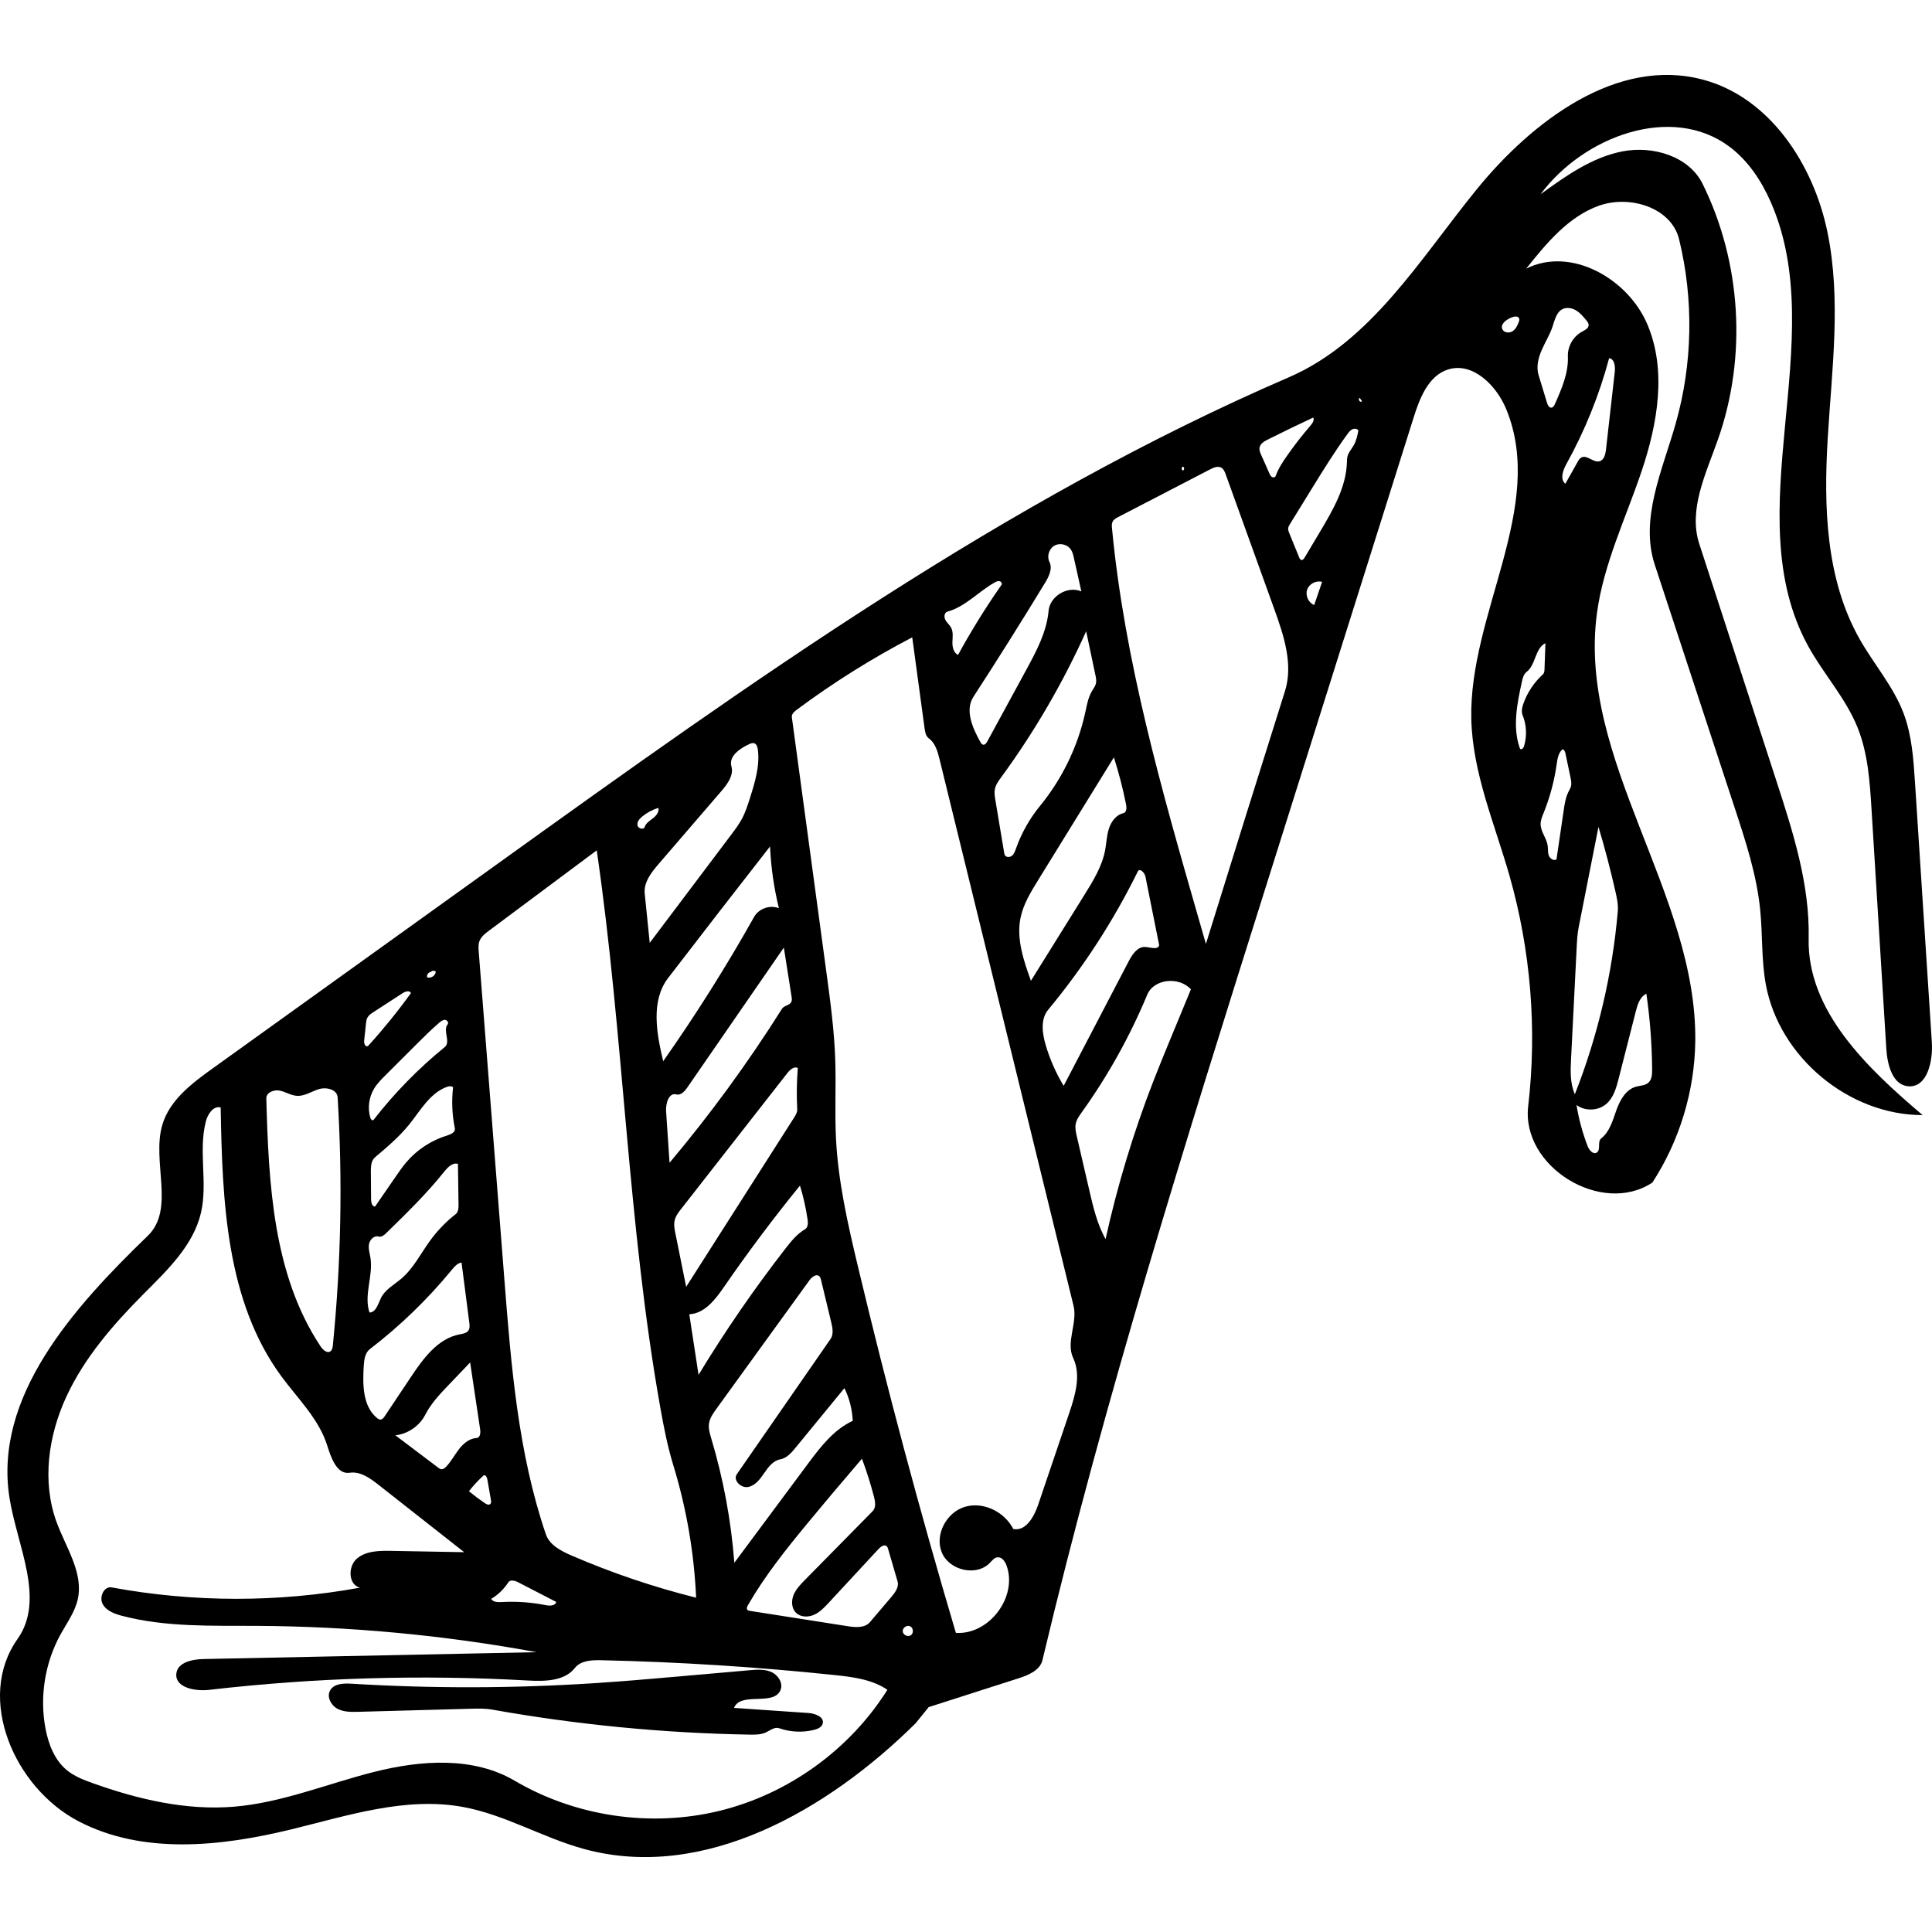 <?xml version="1.0" encoding="utf-8"?><!DOCTYPE svg PUBLIC "-//W3C//DTD SVG 1.1//EN" "http://www.w3.org/Graphics/SVG/1.1/DTD/svg11.dtd"><svg version="1.1" id="Contours" xmlns="http://www.w3.org/2000/svg" xmlns:xlink="http://www.w3.org/1999/xlink" x="0px" y="0px" width="1379.053px" height="1379.053px" viewBox="-0 0 1379.053 1272.1" enable-background="new 0 0 1379.053 1379.053" xml:space="preserve" stroke="black" fill="none" stroke-linecap='round' stroke-linejoin='round'><path class="selected"  fill="#000000" opacity="1" stroke="none" 
 	d="
M577.094 1169.259 C581.946 1169.592 588.52 1172.135 587.248 1176.829 C586.551 1179.405 583.665 1180.649 581.076 1181.295 C572.907 1183.334 564.144 1182.925 556.2 1180.137 C552.923 1178.986 549.724 1181.729 546.561 1183.165 C543.009 1184.777 538.962 1184.758 535.062 1184.69 C473.476 1183.619 411.976 1177.644 351.336 1166.841 C346.253 1165.936 341.049 1166.074 335.888 1166.216 C309.227 1166.946 282.566 1167.676 255.904 1168.406 C250.742 1168.547 245.306 1168.627 240.764 1166.168 C236.223 1163.709 233.132 1157.767 235.59 1153.225 C238.269 1148.275 245.142 1148 250.761 1148.341 C308.402 1151.837 366.262 1151.72 423.889 1147.992 C444.957 1146.629 465.991 1144.784 487.023 1142.939 C503.011 1141.536 519 1140.134 534.988 1138.732 C540.267 1138.268 545.819 1137.848 550.649 1140.028 C555.479 1142.209 559.141 1147.948 557.138 1152.855 C552.346 1164.591 528.572 1153.807 523.963 1165.616 C541.673 1166.83 559.383 1168.045 577.094 1169.259 z"/><path class="selected"  fill="#000000" opacity="1" stroke="none" 
 	d="
M1234.635 51.347 C1193.377 20.329 1130.398 43.736 1099.638 85.187 C1117.585 72.175 1136.294 58.823 1158.052 54.587 C1179.811 50.351 1205.56 57.967 1215.361 77.85 C1243.023 133.963 1247.041 201.279 1226.248 260.284 C1217.695 284.556 1204.978 310.27 1212.94 334.742 C1231.256 391.041 1249.572 447.34 1267.888 503.64 C1279.812 540.294 1291.871 577.809 1291.015 616.344 C1289.864 668.161 1332.839 708.948 1372.363 742.478 C1319.609 742.499 1269.843 700.981 1260.408 649.078 C1257.229 631.589 1258.187 613.625 1256.415 595.938 C1253.917 571.01 1246.043 546.979 1238.22 523.179 C1219.2 465.319 1200.18 407.46 1181.161 349.6 C1170.388 316.828 1186.614 282.183 1196.06 249.003 C1208.219 206.289 1209.075 160.411 1198.518 117.273 C1192.989 94.681 1163.386 85.54 1141.462 93.307 C1119.539 101.075 1103.882 120.105 1089.38 138.289 C1121.168 122.249 1162.005 145.299 1175.894 178.085 C1189.783 210.87 1183.228 248.689 1171.913 282.449 C1160.598 316.21 1144.672 348.842 1139.909 384.129 C1125.79 488.721 1211.437 584.257 1210.08 689.789 C1209.623 725.39 1198.869 760.801 1179.451 790.644 C1143.24 814.621 1085.79 779.327 1090.812 736.188 C1097.233 681.032 1092.633 624.615 1077.361 571.228 C1066.811 534.351 1051.104 498.165 1050.211 459.819 C1048.458 384.504 1103.706 308.452 1075.203 238.717 C1068.19 221.559 1051.147 204.632 1033.498 210.299 C1019.62 214.754 1013.452 230.54 1009.074 244.443 C973.985 355.853 938.897 467.262 903.809 578.672 C846.177 761.661 788.493 944.839 744.105 1131.483 C742.36 1138.817 734.102 1142.228 726.923 1144.528 C705.586 1151.367 684.249 1158.205 662.912 1165.043 C659.803 1168.883 656.693 1172.724 653.583 1176.565 C590.745 1238.779 502.287 1289.615 416.976 1266.352 C387.38 1258.282 360.341 1241.723 330.153 1236.268 C289.353 1228.896 248.129 1242.512 207.849 1252.336 C157.528 1264.609 101.924 1270.502 56.016 1246.519 C10.108 1222.535 -17.441 1158.735 12.496 1116.468 C32.487 1088.242 12.42 1050.376 6.865 1016.237 C-4.963 943.541 52.521 879.787 105.498 828.619 C125.264 809.528 108.021 775.448 115.954 749.137 C121.211 731.7 136.923 719.832 151.716 709.209 C219.88 660.259 288.043 611.309 356.206 562.359 C535.741 433.429 717.049 303.484 919.963 215.837 C978.482 190.56 1013.485 131.676 1053.657 82.182 C1093.828 32.688 1154.56 -13.233 1216.066 3.512 C1263.525 16.433 1294.54 64.089 1304.438 112.269 C1314.335 160.449 1307.571 210.235 1304.623 259.333 C1301.676 308.431 1303.226 360.212 1327.55 402.963 C1337.666 420.743 1351.518 436.537 1358.759 455.669 C1364.687 471.332 1365.831 488.333 1366.915 505.045 C1370.923 566.855 1374.932 628.665 1378.941 690.476 C1379.818 704.009 1375.674 722.938 1362.152 721.903 C1350.835 721.036 1347.144 706.454 1346.444 695.126 C1342.931 638.244 1339.418 581.362 1335.905 524.479 C1334.674 504.548 1333.355 484.213 1325.87 465.699 C1317.408 444.769 1301.678 427.672 1290.776 407.903 C1238.777 313.613 1307.327 189.151 1263.902 90.618 C1257.245 75.514 1247.829 61.266 1234.635 51.347 M102.181 870.47 C80.564 892.208 60.123 915.817 47.28 943.654 C34.438 971.49 29.842 1004.228 40.396 1033.011 C47.056 1051.176 59.684 1069.111 55.525 1088.006 C53.515 1097.136 47.77 1104.904 43.252 1113.089 C32.047 1133.391 28.17 1157.638 32.484 1180.421 C34.605 1191.62 39.013 1202.978 47.852 1210.174 C53.154 1214.491 59.665 1217.003 66.103 1219.305 C98.478 1230.884 132.802 1238.978 167.066 1236.132 C201.348 1233.285 233.693 1219.708 267.05 1211.301 C300.407 1202.893 337.747 1200.188 367.407 1217.614 C410.937 1243.188 464.531 1251.063 513.578 1239.092 C562.625 1227.12 606.565 1195.439 633.417 1152.686 C622.477 1145.249 608.75 1143.533 595.594 1142.153 C540.302 1136.355 484.773 1132.826 429.193 1131.579 C422.383 1131.427 414.536 1131.771 410.324 1137.125 C402.779 1146.716 388.534 1146.729 376.35 1146.044 C300.647 1141.789 224.58 1144.033 149.26 1152.743 C139.242 1153.902 124.757 1151.122 125.869 1141.099 C126.754 1133.116 137.187 1130.903 145.217 1130.738 C224.491 1129.105 303.766 1127.473 383.04 1125.84 C317.041 1113.699 249.967 1107.405 182.861 1107.058 C150.824 1106.892 118.293 1108.023 87.291 1099.942 C81.854 1098.525 75.963 1096.416 73.283 1091.478 C70.602 1086.54 74.198 1078.592 79.723 1079.612 C138.153 1090.404 198.547 1090.463 256.998 1079.785 C248.644 1077.895 248.189 1064.762 254.649 1059.139 C261.11 1053.516 270.534 1053.374 279.098 1053.528 C296.514 1053.842 313.93 1054.156 331.346 1054.47 C310.949 1038.43 290.552 1022.391 270.154 1006.351 C264.147 1001.627 257.177 996.629 249.621 997.772 C240.397 999.167 236.296 986.963 233.479 978.07 C227.516 959.249 212.599 944.92 200.897 929.018 C161.347 875.272 158.664 803.757 157.523 737.037 C152.303 735.638 148.29 741.739 146.939 746.972 C141.482 768.111 148.398 790.878 143.461 812.144 C137.998 835.674 119.213 853.342 102.181 870.47 M720.228 690.727 C718.182 682.383 716.137 674.04 714.091 665.696 C710.636 651.602 707.18 637.509 703.725 623.416 C692.693 578.419 681.661 533.421 670.629 488.424 C669.275 482.901 667.618 476.911 663.011 473.577 C660.852 472.015 660.323 469.076 659.965 466.435 C657.026 444.776 654.087 423.116 651.148 401.457 C622.335 416.473 594.724 433.793 568.664 453.197 C566.89 454.518 564.926 456.289 565.223 458.48 C573.433 519.097 581.643 579.714 589.853 640.331 C592.659 661.05 595.469 681.812 596.188 702.708 C596.84 721.651 595.771 740.631 596.739 759.56 C598.302 790.121 605.146 820.141 612.238 849.909 C633.204 937.909 656.571 1025.337 682.304 1112.062 C705.964 1113.627 726.488 1086.464 718.522 1064.131 C717.445 1061.112 715.159 1057.765 711.974 1058.127 C709.693 1058.386 708.14 1060.457 706.544 1062.107 C696.97 1072.003 677.76 1067.548 672.347 1054.887 C666.934 1042.227 675.478 1026.096 688.659 1022.113 C701.839 1018.129 717.025 1025.635 723.266 1037.908 C732.13 1039.751 738.098 1029.28 741.003 1020.705 C748.393 998.891 755.784 977.077 763.174 955.263 C767.512 942.461 771.789 928.093 766.028 915.865 C760.659 904.468 769.291 890.821 766.291 878.586 C750.933 815.967 735.581 753.347 720.228 690.727 M407.972 1056.852 C436.728 1069.277 466.498 1079.356 496.888 1086.955 C495.469 1054.881 489.971 1022.989 480.569 992.291 C476.52 979.074 473.861 965.474 471.431 951.866 C447.932 820.259 445.262 685.781 425.946 553.496 C400.296 572.619 374.647 591.742 348.998 610.864 C346.288 612.885 343.445 615.077 342.252 618.24 C341.335 620.675 341.525 623.368 341.727 625.962 C347.831 703.977 353.934 781.991 360.038 860.006 C364.836 921.339 369.786 983.428 389.626 1041.662 C392.267 1049.413 400.455 1053.604 407.972 1056.852 M863.843 281.529 C841.998 292.856 820.153 304.184 798.308 315.511 C796.678 316.357 794.942 317.307 794.14 318.96 C793.46 320.362 793.587 322.004 793.734 323.555 C802.746 418.44 829.233 510.677 855.595 602.271 C857.323 608.274 859.051 614.278 860.779 620.282 C879.429 560.1 898.235 499.965 917.196 439.88 C923.244 420.714 916.367 400.121 909.551 381.216 C898.013 349.212 886.475 317.209 874.937 285.206 C874.263 283.336 873.464 281.314 871.735 280.335 C869.314 278.966 866.311 280.249 863.843 281.529 M525.954 998.792 C548.244 966.628 570.534 934.463 592.824 902.298 C595.159 898.929 594.293 894.38 593.335 890.395 C590.918 880.351 588.502 870.307 586.085 860.263 C585.839 859.239 585.553 858.147 584.764 857.448 C582.605 855.536 579.436 858.096 577.745 860.433 C555.605 891.022 533.465 921.611 511.324 952.201 C509.013 955.394 506.631 958.758 506.077 962.66 C505.569 966.235 506.661 969.821 507.696 973.28 C516.337 1002.157 521.87 1031.963 524.169 1062.017 C541.597 1038.574 559.025 1015.131 576.453 991.688 C585.443 979.595 595.006 967.026 608.687 960.711 C608.331 952.632 606.296 944.632 602.749 937.365 C591.1 951.565 579.451 965.765 567.802 979.965 C564.864 983.546 561.537 987.364 556.979 988.182 C551.868 989.099 548.398 993.739 545.47 998.028 C542.543 1002.317 539.103 1006.97 534.001 1007.935 C528.899 1008.901 522.996 1003.061 525.954 998.792 M211.872 728.717 C207.619 728.431 203.858 725.856 199.683 725 C195.508 724.145 189.973 726.326 190.089 730.586 C191.765 791.844 194.941 856.673 228.905 907.681 C230.508 910.088 233.488 912.741 235.857 911.083 C237.155 910.175 237.427 908.4 237.585 906.824 C243.465 848.033 244.607 788.768 240.995 729.794 C240.654 724.231 233.072 722.306 227.736 723.917 C222.401 725.528 217.432 729.09 211.872 728.717 M768.626 757.65 C771.605 770.512 774.584 783.373 777.563 796.235 C780.33 808.181 783.166 820.307 789.141 831.015 C797.601 792.734 808.98 755.099 823.145 718.543 C827.273 707.891 831.636 697.332 835.999 686.774 C840.692 675.419 845.384 664.063 850.077 652.708 C841.712 643.447 823.681 645.04 818.886 656.562 C806.573 686.144 790.888 714.32 772.231 740.369 C770.371 742.966 768.431 745.655 767.834 748.792 C767.275 751.727 767.952 754.74 768.626 757.65 M591.709 1090.385 C588.579 1093.763 585.331 1097.229 581.133 1099.123 C576.936 1101.018 571.5 1100.956 568.209 1097.734 C564.968 1094.561 564.735 1089.237 566.436 1085.032 C568.136 1080.828 571.397 1077.48 574.579 1074.249 C590.682 1057.901 606.784 1041.552 622.886 1025.204 C625.436 1022.615 624.76 1018.369 623.84 1014.855 C621.437 1005.68 618.572 996.626 615.261 987.738 C607.912 996.339 600.562 1004.94 593.272 1013.591 C587.591 1020.333 581.945 1027.105 576.336 1033.907 C561 1052.507 545.868 1071.427 533.854 1092.327 C533.266 1093.35 532.709 1094.72 533.483 1095.611 C533.924 1096.117 534.644 1096.252 535.307 1096.356 C558.572 1100.005 581.838 1103.654 605.103 1107.303 C610.671 1108.177 617.321 1108.678 620.972 1104.385 C626.064 1098.398 631.155 1092.411 636.247 1086.425 C638.951 1083.245 641.84 1079.291 640.671 1075.284 C638.429 1067.598 636.187 1059.913 633.945 1052.227 C633.737 1051.516 633.51 1050.772 632.977 1050.258 C631.346 1048.685 628.734 1050.419 627.194 1052.081 C615.366 1064.849 603.537 1077.617 591.709 1090.385 M803.79 520.79 C801.517 509.414 798.611 498.165 795.091 487.112 C777.039 516.366 758.986 545.619 740.934 574.873 C735.725 583.315 730.423 591.984 728.447 601.705 C725.385 616.767 730.666 632.136 735.87 646.598 C748.59 626.176 761.31 605.754 774.03 585.332 C780.272 575.31 786.635 564.988 788.831 553.386 C789.805 548.242 789.941 542.919 791.552 537.938 C793.162 532.956 796.703 528.148 801.807 526.979 C804.158 526.441 804.263 523.155 803.79 520.79 M759.243 721.591 C774.734 691.915 790.226 662.239 805.718 632.564 C808.245 627.723 811.955 622.166 817.406 622.466 C821.132 622.672 826.526 624.795 827.405 621.169 C824.136 604.843 820.867 588.518 817.598 572.192 C817.028 569.348 813.463 565.922 812.182 568.525 C794.819 603.79 773.295 637.003 748.198 667.256 C742.623 673.977 743.898 683.935 746.36 692.313 C749.374 702.571 753.716 712.438 759.243 721.591 M481.58 817.56 C480.855 820.637 481.478 823.852 482.102 826.951 C484.661 839.653 487.219 852.355 489.778 865.057 C515.463 824.783 541.148 784.509 566.833 744.235 C567.979 742.439 569.168 740.487 569.055 738.359 C568.537 728.535 568.674 718.676 569.466 708.871 C566.823 707.453 563.892 710.083 562.045 712.445 C550.757 726.883 539.468 741.321 528.18 755.759 C514.21 773.627 500.241 791.496 486.271 809.364 C484.316 811.864 482.308 814.471 481.58 817.56 M774.669 455.005 C775.816 449.744 776.743 444.296 779.504 439.673 C780.513 437.983 781.774 436.385 782.248 434.475 C782.744 432.479 782.32 430.384 781.896 428.371 C779.698 417.947 777.5 407.522 775.302 397.097 C758.778 433.86 738.394 468.887 714.594 501.416 C712.722 503.974 710.779 506.627 710.148 509.733 C709.622 512.32 710.056 514.994 710.49 517.597 C712.583 530.145 714.677 542.693 716.77 555.241 C716.869 555.834 716.973 556.443 717.276 556.963 C718.251 558.636 720.875 558.56 722.368 557.326 C723.86 556.092 724.52 554.147 725.166 552.322 C729.091 541.218 734.957 530.804 742.418 521.692 C758.209 502.411 769.359 479.355 774.669 455.005 M555.978 594.819 C552.442 580.37 550.319 565.576 549.647 550.716 C525.277 581.898 501.04 613.185 476.938 644.575 C464.416 660.883 468.604 684.013 473.389 704.01 C496.743 670.801 518.41 636.406 538.281 601.002 C541.623 595.048 549.654 592.241 555.978 594.819 M564.808 661.767 C565.406 660.592 565.215 659.189 565.01 657.887 C563.175 646.223 561.339 634.56 559.504 622.897 C536.539 656.185 513.574 689.474 490.609 722.762 C488.725 725.492 485.944 728.581 482.743 727.713 C477.417 726.268 475.082 734.209 475.452 739.716 C476.276 751.976 477.099 764.237 477.923 776.497 C507.15 741.753 533.987 704.999 558.182 666.58 C559.664 664.227 563.547 664.246 564.808 661.767 M538.316 477.042 C537.12 476.672 535.85 477.205 534.712 477.727 C528.012 480.8 520.046 486.391 522.067 493.481 C523.896 499.896 519.241 506.186 514.888 511.241 C499.992 528.539 485.097 545.837 470.201 563.135 C464.959 569.223 459.384 576.298 460.196 584.291 C461.388 596.039 462.581 607.786 463.774 619.534 C483.135 593.833 502.497 568.132 521.859 542.431 C524.668 538.703 527.489 534.954 529.673 530.828 C532.166 526.119 533.783 521.005 535.386 515.924 C538.911 504.753 542.478 493.138 540.943 481.525 C540.703 479.707 540.068 477.585 538.316 477.042 M334.353 896.242 C335.444 894.649 335.24 892.537 334.992 890.623 C333.142 876.329 331.293 862.035 329.443 847.741 C326.54 848.131 324.423 850.586 322.565 852.85 C305.292 873.892 285.601 892.948 264.004 909.523 C260.455 912.247 259.895 917.286 259.625 921.752 C258.832 934.887 258.875 950.097 268.948 958.564 C269.728 959.22 270.653 959.85 271.67 959.777 C272.996 959.682 273.918 958.463 274.656 957.358 C280.874 948.039 287.092 938.721 293.31 929.402 C302.083 916.254 312.461 901.996 327.981 899.003 C330.32 898.553 333.008 898.207 334.353 896.242 M1140.987 536.745 C1136.271 560.651 1131.555 584.558 1126.839 608.465 C1125.915 613.146 1125.673 617.931 1125.432 622.696 C1124.094 649.202 1122.757 675.708 1121.419 702.215 C1120.986 710.796 1120.618 719.75 1124.127 727.593 C1140.545 685.876 1150.899 641.778 1154.763 597.113 C1155.173 592.372 1154.165 587.634 1153.115 582.992 C1149.599 567.444 1145.554 552.017 1140.987 536.745 M766.55 344.848 C766.083 342.756 765.595 340.61 764.414 338.82 C761.96 335.098 756.464 333.796 752.601 336.022 C748.738 338.249 747.109 343.656 749.099 347.646 C751.501 352.46 748.647 358.124 745.852 362.72 C729.25 390.012 712.247 417.061 694.85 443.853 C688.599 453.48 694.176 466.124 699.771 476.146 C700.247 476.998 700.851 477.944 701.816 478.091 C703.113 478.288 704.073 476.958 704.7 475.806 C713.965 458.78 723.23 441.755 732.495 424.729 C739.738 411.419 747.132 397.626 748.477 382.533 C749.416 372.001 762.177 364.438 771.867 368.671 C770.095 360.73 768.322 352.789 766.55 344.848 M498.623 927.875 C517.512 896.74 538.189 866.689 560.518 837.92 C564.604 832.655 568.883 827.312 574.631 823.939 C576.843 822.641 576.813 819.481 576.443 816.942 C575.251 808.771 573.434 800.69 571.013 792.795 C551.991 816.182 533.895 840.321 516.781 865.138 C510.584 874.123 502.918 884.141 492.014 884.636 C494.217 899.049 496.42 913.462 498.623 927.875 M264.425 844.328 C266.478 857.292 259.54 870.955 263.744 883.389 C268.47 883.293 269.878 877.122 271.991 872.893 C274.981 866.912 281.351 863.575 286.446 859.244 C295.148 851.847 300.329 841.245 307.051 832.011 C312.213 824.92 318.367 818.554 325.278 813.155 C327.188 811.663 327.321 808.873 327.287 806.449 C327.153 796.727 327.019 787.004 326.884 777.281 C323.023 776.182 319.558 779.755 317.052 782.892 C304.498 798.606 290.054 812.691 275.651 826.73 C274.158 828.185 272.223 829.761 270.225 829.164 C267.079 828.224 263.974 831.353 263.404 834.587 C262.834 837.822 263.911 841.085 264.425 844.328 M320.283 935.053 C314.021 941.604 307.67 948.279 303.551 956.351 C299.46 964.366 291.159 970.077 282.211 971.03 C292.392 978.72 302.574 986.41 312.755 994.1 C313.437 994.615 314.165 995.149 315.014 995.238 C316.303 995.373 317.45 994.459 318.358 993.534 C321.983 989.839 324.384 985.138 327.538 981.033 C330.692 976.928 335.058 973.224 340.228 972.955 C342.7 972.827 343.104 969.354 342.738 966.905 C340.354 950.952 337.969 934.999 335.584 919.045 C330.484 924.381 325.383 929.717 320.283 935.053 M264.878 802.762 C264.896 804.9 265.576 807.749 267.713 807.763 C272.656 800.589 277.598 793.415 282.541 786.241 C284.911 782.802 287.286 779.355 289.991 776.173 C297.646 767.167 307.934 760.428 319.248 757.008 C321.872 756.214 325.224 754.597 324.672 751.912 C322.698 742.294 322.27 732.359 323.411 722.607 C322.172 721.485 320.22 721.86 318.658 722.455 C306.739 726.992 300.071 739.282 292.061 749.207 C284.982 757.979 276.315 765.312 267.705 772.586 C264.872 774.98 264.68 779.203 264.711 782.911 C264.767 789.528 264.822 796.145 264.878 802.762 M1133.19 764.501 C1134.294 767.373 1137.047 770.808 1139.699 769.25 C1142.889 767.375 1140.011 761.422 1142.919 759.133 C1148.928 754.404 1151.11 746.457 1153.667 739.251 C1156.223 732.044 1160.322 724.325 1167.673 722.22 C1170.686 721.357 1174.166 721.467 1176.533 719.414 C1179.1 717.188 1179.31 713.344 1179.283 709.946 C1179.14 691.841 1177.766 673.746 1175.175 655.826 C1170.596 658.022 1168.871 663.541 1167.616 668.463 C1163.554 684.401 1159.491 700.339 1155.428 716.276 C1153.737 722.907 1151.794 729.962 1146.637 734.459 C1140.839 739.515 1131.474 739.871 1125.308 735.271 C1126.918 745.252 1129.564 755.065 1133.19 764.501 M966.341 264.259 C968.13 261.064 968.883 257.41 969.613 253.821 C968.763 252.454 966.748 252.243 965.293 252.933 C963.839 253.623 962.82 254.965 961.871 256.264 C952.681 268.844 944.495 282.121 936.319 295.382 C931.163 303.746 926.006 312.109 920.85 320.472 C920.224 321.487 919.581 322.552 919.489 323.741 C919.398 324.907 919.848 326.039 920.29 327.121 C922.649 332.902 925.009 338.684 927.369 344.465 C927.675 345.217 928.097 346.068 928.892 346.232 C929.895 346.439 930.691 345.429 931.215 344.549 C934.943 338.288 938.671 332.028 942.4 325.767 C951.473 310.531 960.807 294.444 961.416 276.722 C961.466 275.266 961.458 273.792 961.807 272.378 C962.554 269.354 964.818 266.976 966.341 264.259 M1132.229 175.06 C1130.085 172.483 1127.885 169.857 1125.018 168.119 C1122.151 166.381 1118.442 165.665 1115.425 167.128 C1110.929 169.308 1109.765 174.996 1108.169 179.731 C1106.212 185.538 1102.898 190.783 1100.456 196.403 C1098.014 202.023 1096.453 208.4 1098.237 214.262 C1100.25 220.879 1102.264 227.495 1104.277 234.112 C1104.771 235.737 1105.797 237.727 1107.479 237.493 C1108.684 237.325 1109.371 236.063 1109.866 234.953 C1114.695 224.136 1119.623 212.829 1119.143 200.993 C1118.853 193.833 1122.936 186.672 1129.245 183.275 C1131.302 182.168 1133.923 180.929 1133.967 178.593 C1133.993 177.251 1133.087 176.092 1132.229 175.06 M319.541 677.65 C320.509 676.489 319.159 674.598 317.65 674.515 C316.141 674.433 314.816 675.448 313.665 676.426 C308.014 681.228 302.759 686.474 297.511 691.712 C290.073 699.137 282.636 706.561 275.199 713.985 C272.22 716.958 269.211 719.97 267.033 723.572 C263.294 729.757 262.299 737.536 264.361 744.463 C264.678 745.529 265.948 746.768 266.631 745.89 C281.554 726.719 298.648 709.238 317.481 693.889 C321.908 690.281 315.883 682.035 319.541 677.65 M1128.742 273.095 C1132.765 270.919 1137.281 276.942 1141.703 275.776 C1144.988 274.91 1145.965 270.803 1146.347 267.428 C1148.434 248.978 1150.52 230.528 1152.607 212.077 C1153.051 208.145 1152.494 202.792 1148.585 202.178 C1141.584 228.416 1131.349 253.789 1118.186 277.541 C1115.661 282.098 1113.313 288.53 1117.334 291.842 C1120.256 286.642 1123.177 281.441 1126.098 276.241 C1126.778 275.029 1127.52 273.756 1128.742 273.095 M1101.829 526.792 C1100.806 529.323 1099.694 531.909 1099.677 534.639 C1099.642 540.133 1103.977 544.763 1104.736 550.204 C1105.06 552.531 1104.723 554.977 1105.529 557.185 C1106.334 559.393 1109.022 561.209 1111.012 559.958 C1112.729 548.27 1114.447 536.581 1116.164 524.892 C1116.826 520.389 1117.514 515.798 1119.55 511.726 C1120.195 510.436 1120.976 509.193 1121.34 507.798 C1121.883 505.714 1121.441 503.515 1120.999 501.407 C1119.817 495.781 1118.636 490.155 1117.454 484.529 C1117.174 483.195 1116.643 481.601 1115.305 481.342 C1112.276 483.951 1111.675 488.324 1111.112 492.282 C1109.43 504.105 1106.306 515.721 1101.829 526.792 M678.917 394.58 C680.553 397.682 679.929 401.42 679.839 404.925 C679.749 408.431 680.659 412.544 683.857 413.982 C693.255 396.773 703.61 380.086 714.859 364.025 C715.548 363.041 714.591 361.588 713.412 361.355 C712.234 361.121 711.057 361.691 710.01 362.279 C698.43 368.775 689.104 379.612 676.29 383.088 C674.043 383.698 673.69 386.914 674.779 388.972 C675.869 391.03 677.831 392.521 678.917 394.58 M935.513 250.168 C936.88 248.577 938.349 246.422 937.373 244.565 C926.461 249.657 915.623 254.906 904.863 260.312 C902.39 261.554 899.645 263.15 899.093 265.862 C898.715 267.723 899.502 269.601 900.272 271.337 C902.212 275.711 904.151 280.085 906.091 284.458 C906.516 285.416 906.988 286.43 907.876 286.984 C908.765 287.539 910.191 287.347 910.543 286.36 C912.479 280.941 915.682 276.075 918.997 271.372 C924.161 264.047 929.675 256.968 935.513 250.168 M1102.469 424.131 C1102.686 417.969 1102.903 411.808 1103.12 405.646 C1095.619 409.276 1096.306 421.049 1089.694 426.121 C1087.586 427.738 1086.884 430.553 1086.317 433.148 C1082.917 448.695 1079.559 465.18 1084.708 480.239 C1084.813 480.546 1084.93 480.866 1085.171 481.084 C1086.123 481.948 1087.431 480.482 1087.809 479.253 C1090.031 472.045 1089.688 464.073 1086.855 457.082 C1085.749 454.351 1086.5 451.242 1087.5 448.471 C1090.333 440.627 1095.117 433.497 1101.3 427.902 C1102.304 426.993 1102.421 425.484 1102.469 424.131 M293.324 655.38 C292.51 653.285 289.365 654.162 287.479 655.386 C280.48 659.93 273.482 664.475 266.483 669.019 C264.872 670.065 263.197 671.179 262.278 672.864 C261.547 674.204 261.373 675.766 261.212 677.283 C260.785 681.304 260.359 685.326 259.932 689.347 C259.733 691.224 260.691 694.033 262.412 693.257 C262.747 693.106 263.005 692.826 263.252 692.553 C273.96 680.736 284.005 668.319 293.324 655.38 M396.974 1089.941 C387.96 1085.287 378.946 1080.633 369.932 1075.979 C367.607 1074.778 364.234 1073.817 362.813 1076.014 C359.706 1080.817 355.483 1084.894 350.573 1087.83 C352.066 1090.199 355.438 1090.222 358.233 1090.066 C368.78 1089.475 379.403 1090.232 389.76 1092.311 C392.556 1092.872 396.554 1092.762 396.974 1089.941 M334.733 1010.963 C338.407 1013.981 342.217 1016.833 346.146 1019.51 C347.288 1020.288 348.902 1021.032 349.927 1020.106 C350.71 1019.398 350.592 1018.158 350.411 1017.119 C349.569 1012.285 348.726 1007.452 347.884 1002.619 C347.63 1001.165 346.852 999.302 345.392 999.522 C341.501 1003.001 337.928 1006.836 334.733 1010.963 M938.063 378.392 C939.589 373.921 941.116 369.45 942.642 364.979 C942.995 363.943 943.349 362.907 943.703 361.871 C939.445 360.656 934.464 363.262 933.033 367.452 C931.603 371.642 933.951 376.75 938.063 378.392 M1084.08 176.407 C1084.394 175.555 1084.683 174.602 1084.337 173.763 C1083.588 171.947 1080.927 172.342 1079.097 173.055 C1075.31 174.531 1070.695 177.84 1072.383 181.536 C1073.523 184.031 1077.16 184.472 1079.503 183.048 C1081.847 181.625 1083.134 178.98 1084.08 176.407 M458.387 529.385 C456.497 530.938 454.632 533.097 455.002 535.515 C455.372 537.933 459.421 539.102 460.186 536.779 C461.1 534.001 463.838 532.338 466.148 530.546 C468.459 528.754 470.681 526.014 469.901 523.196 C465.711 524.487 461.776 526.602 458.387 529.385 M644.364 1110.96 C644.545 1113.54 647.988 1115.219 650.132 1113.773 C652.276 1112.326 652.009 1108.505 649.684 1107.371 C647.359 1106.237 644.183 1108.38 644.364 1110.96 M307.865 640.203 C305.984 640.267 304.426 642.276 304.831 644.113 C307.544 645.154 310.951 642.89 311.042 639.986 C310.131 639.294 308.772 639.265 307.833 639.918 M844.327 282.401 C845.502 282.033 845.534 280.004 844.372 279.599 C843.205 279.999 843.234 282.035 844.412 282.4 M972.179 232.804 C971.641 232.061 971.102 231.318 970.564 230.574 C969.1 231.217 970.582 233.994 971.931 233.135 z"/></svg>